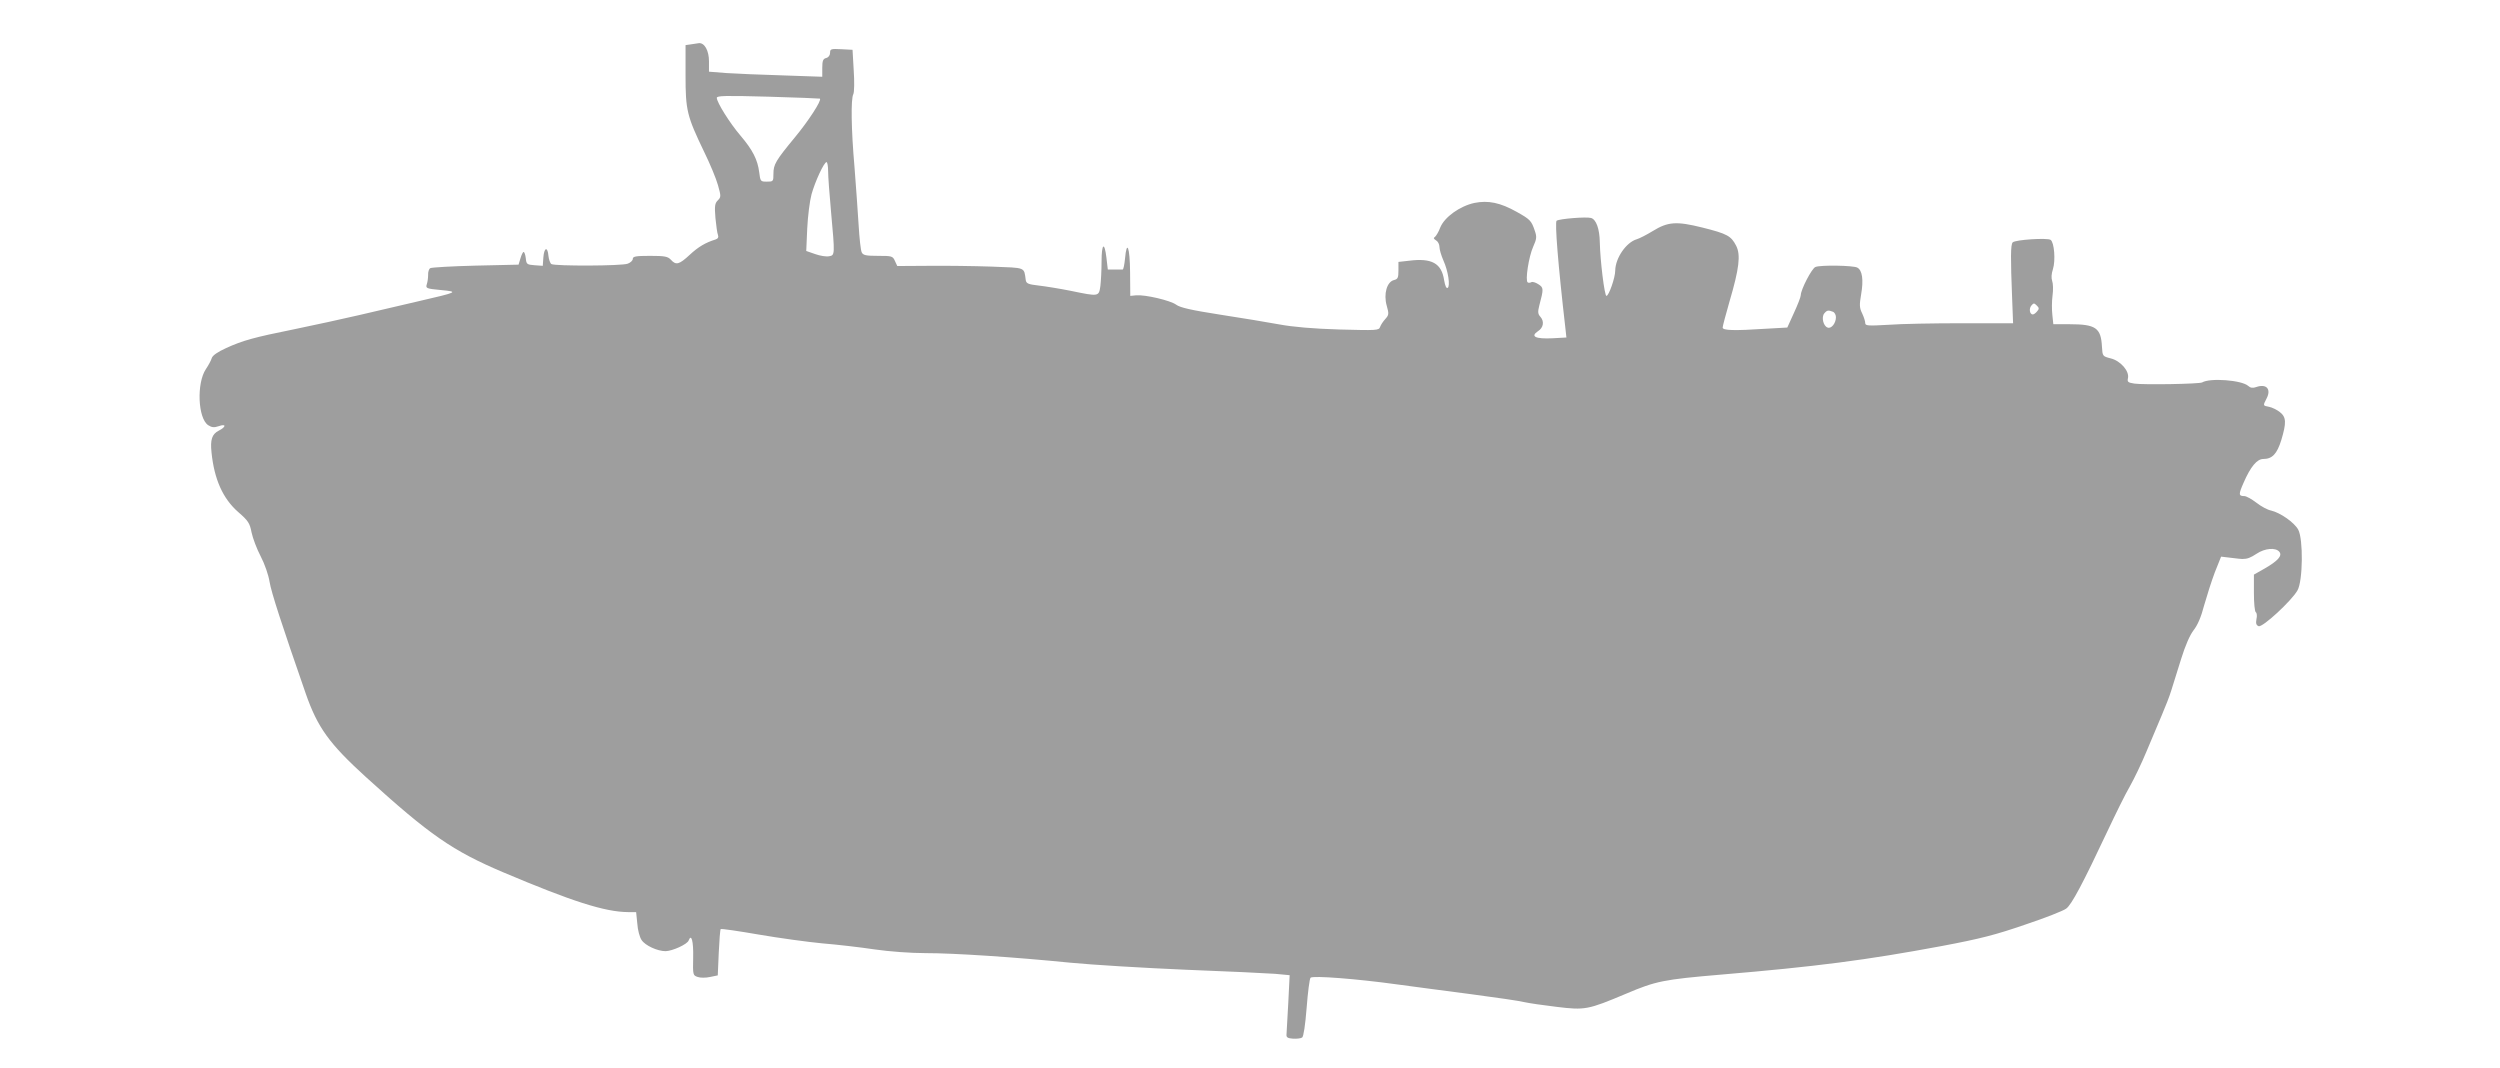<?xml version="1.0" standalone="no"?>
<!DOCTYPE svg PUBLIC "-//W3C//DTD SVG 20010904//EN"
 "http://www.w3.org/TR/2001/REC-SVG-20010904/DTD/svg10.dtd">
<svg version="1.0" xmlns="http://www.w3.org/2000/svg"
 width="1280pt" height="547pt" viewBox="0 0 1280 547"
 preserveAspectRatio="xMidYMid meet">
<g transform="translate(0,547) scale(0.1,-0.1)"
fill="#9e9e9e" stroke="none">
<path d="M3538 5243 l-28 -4 0 -155 c0 -179 7 -208 95 -391 30 -61 62 -138 71
-171 16 -57 16 -61 -1 -78 -15 -15 -17 -29 -12 -90 4 -39 9 -78 13 -87 4 -11
0 -19 -12 -23 -52 -16 -89 -38 -133 -79 -54 -50 -70 -54 -96 -25 -16 17 -31
20 -107 20 -72 0 -88 -3 -88 -15 0 -9 -12 -20 -26 -25 -29 -12 -373 -13 -391
-2 -6 4 -13 23 -15 42 -4 49 -22 44 -26 -8 l-3 -43 -42 3 c-39 3 -42 5 -45 36
-2 17 -7 32 -11 32 -4 0 -11 -15 -16 -32 l-10 -33 -220 -5 c-121 -3 -225 -9
-232 -13 -7 -4 -12 -20 -11 -35 0 -15 -3 -37 -7 -48 -6 -20 -2 -22 72 -29 93
-9 90 -10 -117 -58 -80 -19 -215 -50 -300 -70 -85 -20 -234 -52 -330 -72 -213
-43 -266 -58 -352 -97 -44 -20 -70 -38 -74 -52 -3 -11 -17 -37 -30 -56 -48
-72 -41 -252 12 -287 19 -12 30 -13 54 -5 39 14 39 -3 0 -23 -35 -18 -44 -46
-37 -112 14 -137 58 -236 137 -305 51 -44 59 -57 68 -104 6 -29 27 -85 47
-123 20 -38 40 -96 45 -129 9 -55 62 -218 185 -572 61 -175 120 -257 309 -429
327 -297 443 -377 702 -487 352 -149 520 -203 640 -204 l41 0 6 -59 c2 -32 12
-70 22 -84 18 -28 81 -57 123 -57 35 1 111 35 118 55 14 37 25 -4 23 -88 -2
-89 -1 -91 23 -99 13 -5 42 -5 64 0 l39 8 5 116 c3 64 7 118 10 121 3 3 91
-10 195 -28 105 -18 251 -38 325 -45 74 -6 195 -20 268 -31 75 -11 188 -19
260 -19 148 0 451 -20 742 -49 113 -11 378 -27 590 -36 212 -8 418 -18 459
-21 l74 -7 -7 -141 c-4 -77 -8 -150 -9 -161 -2 -16 5 -21 33 -23 19 -1 40 1
47 6 7 4 16 63 23 152 6 79 15 149 20 154 12 12 240 -6 442 -34 79 -11 249
-33 378 -50 129 -17 253 -35 275 -41 22 -5 96 -16 164 -24 147 -18 161 -15
356 67 153 65 192 73 487 98 486 41 742 74 1128 146 202 38 278 58 429 110
102 34 196 71 210 82 27 19 85 128 211 396 41 87 92 191 115 230 22 39 60 118
84 176 24 58 60 141 78 185 19 44 42 103 50 130 9 28 31 100 50 160 22 71 45
123 64 148 20 25 39 68 54 127 14 49 38 125 55 170 l32 80 51 -6 c29 -4 54 -6
57 -6 27 0 42 6 74 27 42 28 97 33 116 10 17 -20 -7 -47 -77 -87 l-53 -30 0
-93 c0 -52 4 -97 10 -100 5 -3 7 -19 3 -35 -4 -22 -1 -31 11 -36 20 -8 169
130 199 183 28 48 30 263 4 311 -20 37 -92 87 -139 98 -17 3 -51 21 -75 40
-25 19 -52 34 -62 34 -30 0 -30 9 -4 68 36 83 69 122 101 122 46 0 70 26 92
96 27 90 26 118 -7 144 -15 12 -40 24 -55 27 -33 6 -32 6 -13 43 25 48 -1 77
-54 58 -17 -6 -29 -4 -40 6 -33 30 -196 42 -236 18 -13 -8 -299 -13 -347 -6
-33 5 -37 9 -33 27 9 36 -38 90 -88 102 -42 11 -42 11 -45 60 -5 97 -32 115
-167 115 l-82 0 -5 48 c-3 26 -3 70 1 99 4 28 3 62 -2 75 -5 14 -4 36 4 60 14
44 7 137 -12 150 -17 11 -180 1 -194 -13 -11 -11 -11 -83 -3 -284 l5 -130
-261 0 c-144 0 -314 -3 -378 -8 -105 -6 -118 -5 -118 9 0 9 -7 31 -16 50 -14
28 -14 44 -5 97 13 74 6 124 -20 137 -20 11 -188 14 -214 3 -18 -6 -75 -116
-75 -144 0 -9 -16 -50 -35 -91 l-34 -75 -107 -6 c-168 -11 -224 -9 -224 6 0 7
16 67 35 133 50 170 58 239 34 286 -26 50 -45 61 -173 93 -133 33 -176 30
-254 -18 -31 -19 -68 -38 -82 -42 -54 -16 -109 -96 -110 -160 0 -37 -33 -130
-45 -130 -10 0 -32 180 -34 274 -1 70 -19 118 -45 125 -25 7 -160 -4 -176 -14
-10 -6 7 -223 45 -552 l5 -46 -72 -4 c-86 -4 -114 9 -74 36 29 18 34 51 12 75
-12 13 -13 25 -5 56 23 87 23 92 -5 110 -14 9 -30 14 -36 10 -5 -3 -14 -4 -18
-1 -14 8 5 132 28 183 18 40 19 51 8 82 -17 51 -24 58 -92 96 -85 48 -147 60
-217 46 -74 -16 -153 -72 -175 -126 -8 -22 -21 -43 -27 -48 -9 -5 -7 -10 6
-18 9 -5 17 -20 17 -33 0 -13 9 -44 20 -69 25 -55 36 -132 22 -141 -7 -4 -13
11 -18 39 -13 87 -63 115 -180 100 l-54 -6 0 -44 c0 -37 -3 -44 -23 -49 -36
-9 -54 -71 -37 -131 12 -42 11 -48 -7 -68 -11 -12 -23 -30 -27 -41 -6 -18 -17
-18 -209 -13 -134 4 -237 13 -307 26 -58 11 -194 33 -303 50 -147 23 -205 36
-225 51 -30 22 -159 52 -205 48 l-30 -3 -1 122 c-1 128 -17 169 -26 68 -3 -30
-8 -55 -12 -55 -5 0 -23 0 -42 0 l-34 0 -7 60 c-10 85 -25 74 -25 -19 0 -43
-3 -99 -6 -125 -8 -55 -7 -55 -152 -25 -55 11 -129 23 -164 27 -52 6 -63 10
-66 27 -10 69 4 63 -175 70 -89 3 -234 5 -322 4 l-161 -1 -12 26 c-11 25 -16
26 -86 26 -62 0 -77 3 -84 18 -5 9 -12 73 -16 142 -4 69 -14 202 -21 295 -17
194 -19 349 -6 373 5 9 6 64 2 122 l-6 105 -57 3 c-54 3 -58 1 -58 -18 0 -13
-8 -24 -20 -27 -16 -4 -20 -14 -20 -51 l0 -45 -202 7 c-112 3 -242 9 -290 12
l-88 7 0 53 c0 55 -23 96 -52 93 -7 -1 -25 -4 -40 -6z m660 -278 c10 -9 -60
-116 -128 -198 -99 -120 -110 -139 -110 -187 0 -39 -1 -40 -34 -40 -32 0 -33
1 -39 49 -8 63 -33 113 -96 187 -54 63 -121 170 -121 193 0 11 41 12 263 6
144 -4 264 -9 265 -10z m42 -372 c0 -27 7 -120 15 -208 20 -220 20 -222 -10
-227 -14 -3 -46 2 -71 11 l-46 16 5 115 c3 63 13 142 22 175 18 65 64 165 77
165 4 0 8 -21 8 -47z m6190 -717 c-7 -9 -17 -16 -22 -16 -16 0 -21 30 -7 46
11 13 14 13 27 0 13 -12 13 -18 2 -30z m-1046 -2 c9 -3 16 -16 16 -28 0 -31
-24 -61 -43 -53 -22 8 -32 53 -17 72 14 17 21 18 44 9z"/>
</g>
</svg>
